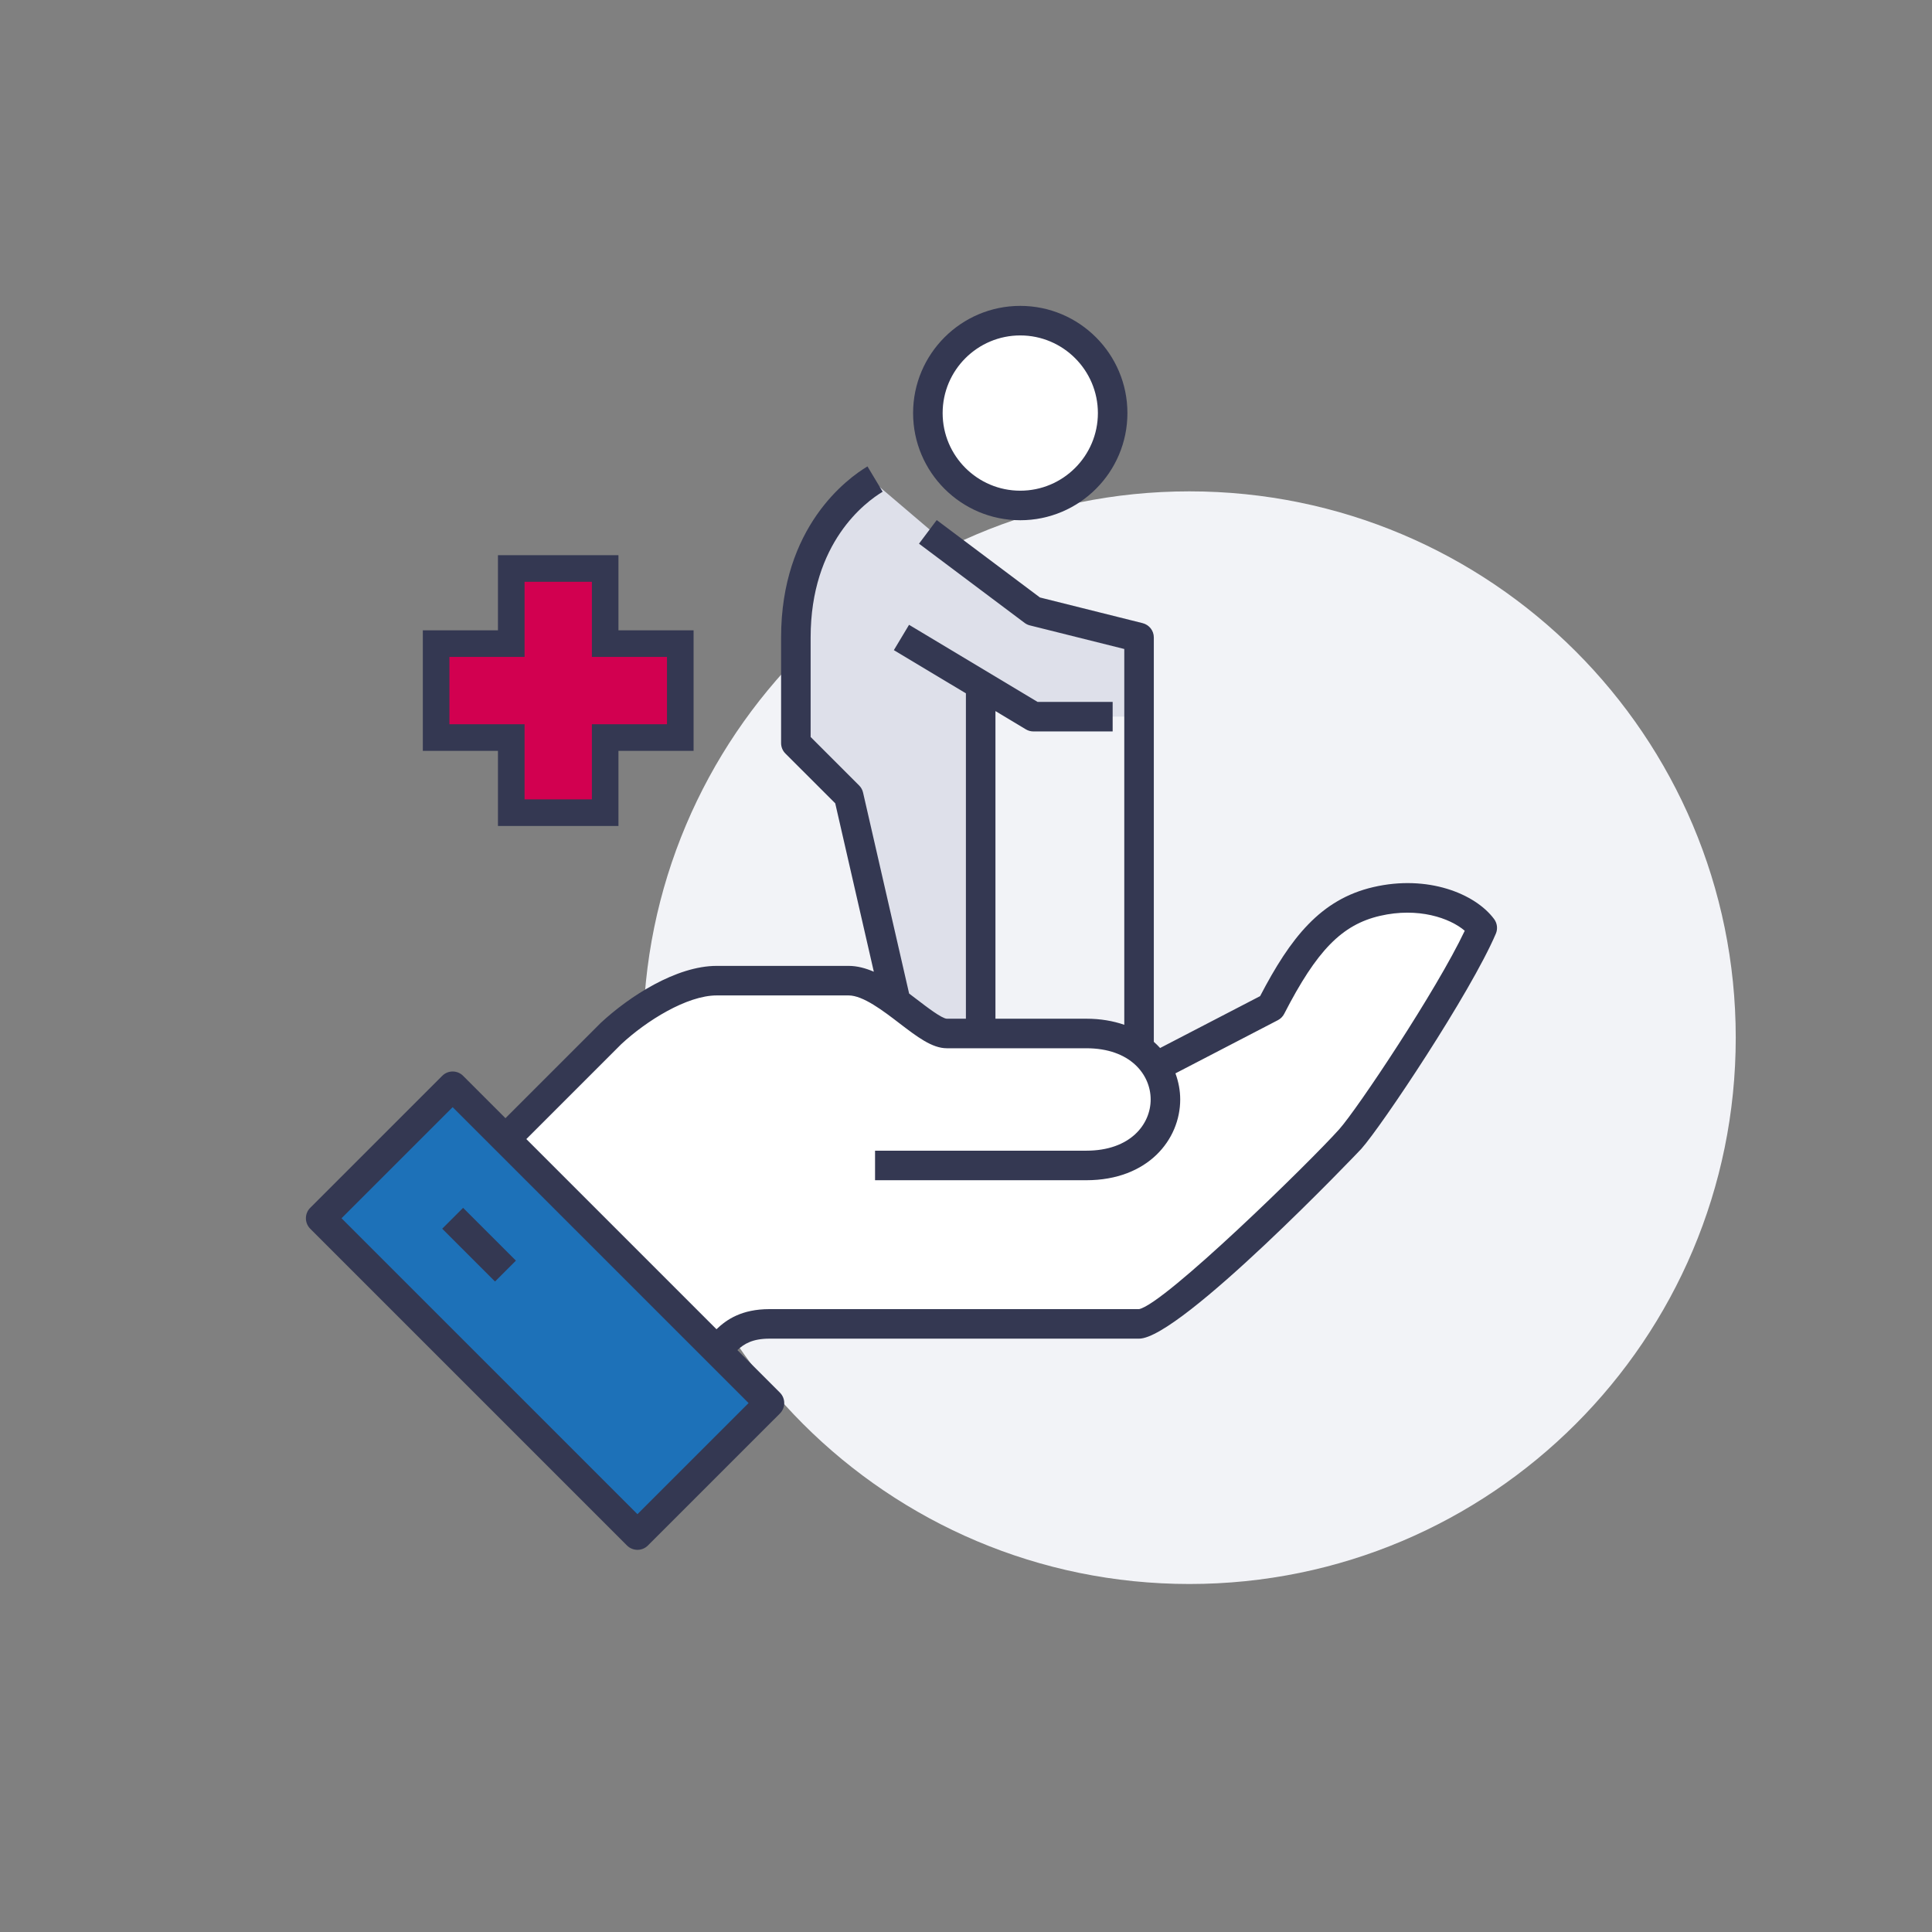 <?xml version="1.0" encoding="UTF-8"?>
<svg width="120px" height="120px" viewBox="0 0 120 120" version="1.1" xmlns="http://www.w3.org/2000/svg" xmlns:xlink="http://www.w3.org/1999/xlink">
    <rect x="0" y="0" width="120" height="120" fill="#808080" stroke="none"/>
    <title>02.Icons/Illustrative/Cible Etablissement medico-social</title>
    <g id="02.Icons/Illustrative/Cible-Etablissement-medico-social" stroke="none" stroke-width="1" fill="none" fill-rule="evenodd">
        <path d="M107.81,64.452 C107.81,45.711 92.618,30.519 73.876,30.519 C55.135,30.519 39.943,45.711 39.943,64.452 C39.943,83.193 55.135,98.385 73.876,98.385 C92.618,98.385 107.81,83.193 107.81,64.452" id="Fill-1" fill="#F2F3F7"></path>
        <polygon id="Fill-4" fill="#1D71B8" points="20.3 75.956 28.354 68.164 47.409 87.326 39.529 94.653"></polygon>
        <polygon id="Fill-6" fill="#DEE0EA" points="53.711 29.459 50.247 34.849 49.432 46.154 52.712 49.433 55.991 61.214 57.269 62.874 60.911 64.191 60.911 42.875 64.191 44.513 70.224 44.513 70.224 39.199 64.191 37.556 58.046 33.151"></polygon>
        <path d="M69.559,25.725 C69.559,28.857 67.02,31.395 63.889,31.395 C60.757,31.395 58.217,28.857 58.217,25.725 C58.217,22.593 60.757,20.054 63.889,20.054 C67.02,20.054 69.559,22.593 69.559,25.725" id="Fill-8" fill="#FFFFFF"></path>
        <polygon id="Fill-10" fill="#FFFFFF" points="31.71 70.434 41.071 61.957 46.93 60.672 53.206 60.964 57.241 63.443 61.697 64.466 69.051 64.525 72.183 66.063 78.672 62.695 83.229 56.958 88.443 55.835 92.066 58.045 84.379 70.111 71.927 81.702 69.401 82.228 47.046 82.228 44.513 83.867"></polygon>
        <polygon id="Fill-12" fill="#D20050" points="27.417 39.957 31.724 39.957 32.083 35.291 37.917 35.291 37.917 39.575 42.583 39.957 42.583 45.42 37.917 45.791 37.917 50.457 32.039 50.082 32.083 45.791 27.228 45.781"></polygon>
        <path d="M92.802,57.085 C91.629,55.504 88.676,54.314 85.3,55.099 C82.018,55.86 80.154,58.252 78.268,61.871 L72.056,65.094 C71.935,64.961 71.805,64.832 71.666,64.71 L71.666,39.594 C71.666,39.173 71.38,38.807 70.971,38.705 L64.592,37.11 L58.181,32.302 L57.081,33.769 L63.64,38.689 C63.738,38.762 63.849,38.816 63.968,38.845 L69.831,40.31 L69.831,63.652 C69.142,63.413 68.357,63.274 67.469,63.274 L61.829,63.274 L61.829,44.166 L63.718,45.301 C63.861,45.387 64.024,45.431 64.19,45.431 L69.109,45.431 L69.109,43.596 L64.445,43.596 L56.463,38.808 L55.519,40.381 L59.994,43.065 L59.994,63.274 L58.808,63.274 C58.494,63.26 57.586,62.564 56.984,62.103 C56.815,61.974 56.642,61.842 56.467,61.711 L53.606,49.228 C53.568,49.06 53.483,48.907 53.36,48.785 L50.35,45.775 L50.35,39.594 C50.35,33.687 53.773,31.172 54.823,30.543 L53.88,28.969 C52.621,29.724 48.515,32.722 48.515,39.594 L48.515,46.154 C48.515,46.398 48.611,46.632 48.784,46.804 L51.878,49.896 L54.275,60.355 C53.764,60.136 53.241,59.993 52.712,59.993 L44.513,59.993 C42.003,59.993 39.074,61.893 37.305,63.542 L31.395,69.452 L28.765,66.822 C28.405,66.463 27.825,66.463 27.467,66.822 L19.268,75.02 C18.911,75.378 18.911,75.96 19.268,76.318 L38.945,95.995 C39.124,96.174 39.36,96.263 39.593,96.263 C39.828,96.263 40.062,96.174 40.241,95.995 L48.441,87.796 C48.8,87.438 48.8,86.857 48.441,86.498 L45.8,83.857 C46.226,83.458 46.756,83.146 47.793,83.146 L70.749,83.146 C73.326,83.146 84.446,71.479 84.551,71.36 C85.821,69.938 91.333,61.681 92.91,57.992 C93.037,57.693 92.997,57.347 92.802,57.085 L92.802,57.085 Z M39.593,94.048 L21.213,75.668 L28.115,68.768 L46.495,87.147 L39.593,94.048 Z M83.183,70.139 C81.39,72.148 72.339,80.994 70.749,81.312 L47.793,81.312 C46.067,81.312 45.129,81.96 44.502,82.561 L32.692,70.75 L38.58,64.862 C40.147,63.4 42.673,61.828 44.513,61.828 L52.712,61.828 C53.609,61.828 54.861,62.788 55.868,63.56 C56.953,64.39 57.89,65.109 58.806,65.109 L67.469,65.109 C70.219,65.109 71.47,66.757 71.47,68.29 C71.47,69.822 70.219,71.471 67.469,71.471 L54.351,71.471 L54.351,73.306 L67.469,73.306 C71.3,73.306 73.305,70.783 73.305,68.29 C73.305,67.741 73.202,67.193 73.009,66.668 L79.371,63.365 C79.539,63.278 79.678,63.14 79.764,62.971 C81.79,59.028 83.348,57.435 85.715,56.885 C88.089,56.336 90.053,57.02 90.978,57.811 C89.225,61.514 84.311,68.874 83.183,70.139 L83.183,70.139 Z" id="Fill-14" fill="#343852"></path>
        <polygon id="Fill-16" fill="#343852" points="30.747 79.597 32.044 78.3 28.764 75.021 27.467 76.317"></polygon>
        <path d="M63.37,32.313 C67.04,32.313 70.026,29.328 70.026,25.657 C70.026,21.987 67.04,18.999 63.37,18.999 C59.699,18.999 56.714,21.987 56.714,25.657 C56.714,29.328 59.699,32.313 63.37,32.313 M63.37,20.834 C66.028,20.834 68.192,22.997 68.192,25.657 C68.192,28.315 66.028,30.478 63.37,30.478 C60.711,30.478 58.549,28.315 58.549,25.657 C58.549,22.997 60.711,20.834 63.37,20.834" id="Fill-18" fill="#343852"></path>
        <path d="M30.929,51.303 L38.413,51.303 L38.413,46.637 L43.08,46.637 L43.08,39.15 L38.413,39.15 L38.413,34.484 L30.929,34.484 L30.929,39.15 L26.262,39.15 L26.262,46.637 L30.929,46.637 L30.929,51.303 Z M27.914,44.984 L27.914,40.802 L32.582,40.802 L32.582,36.136 L36.763,36.136 L36.763,40.802 L41.428,40.802 L41.428,44.984 L36.763,44.984 L36.763,49.65 L32.582,49.65 L32.582,44.984 L27.914,44.984 Z" id="Fill-21" fill="#343852"></path>
    </g>
</svg>